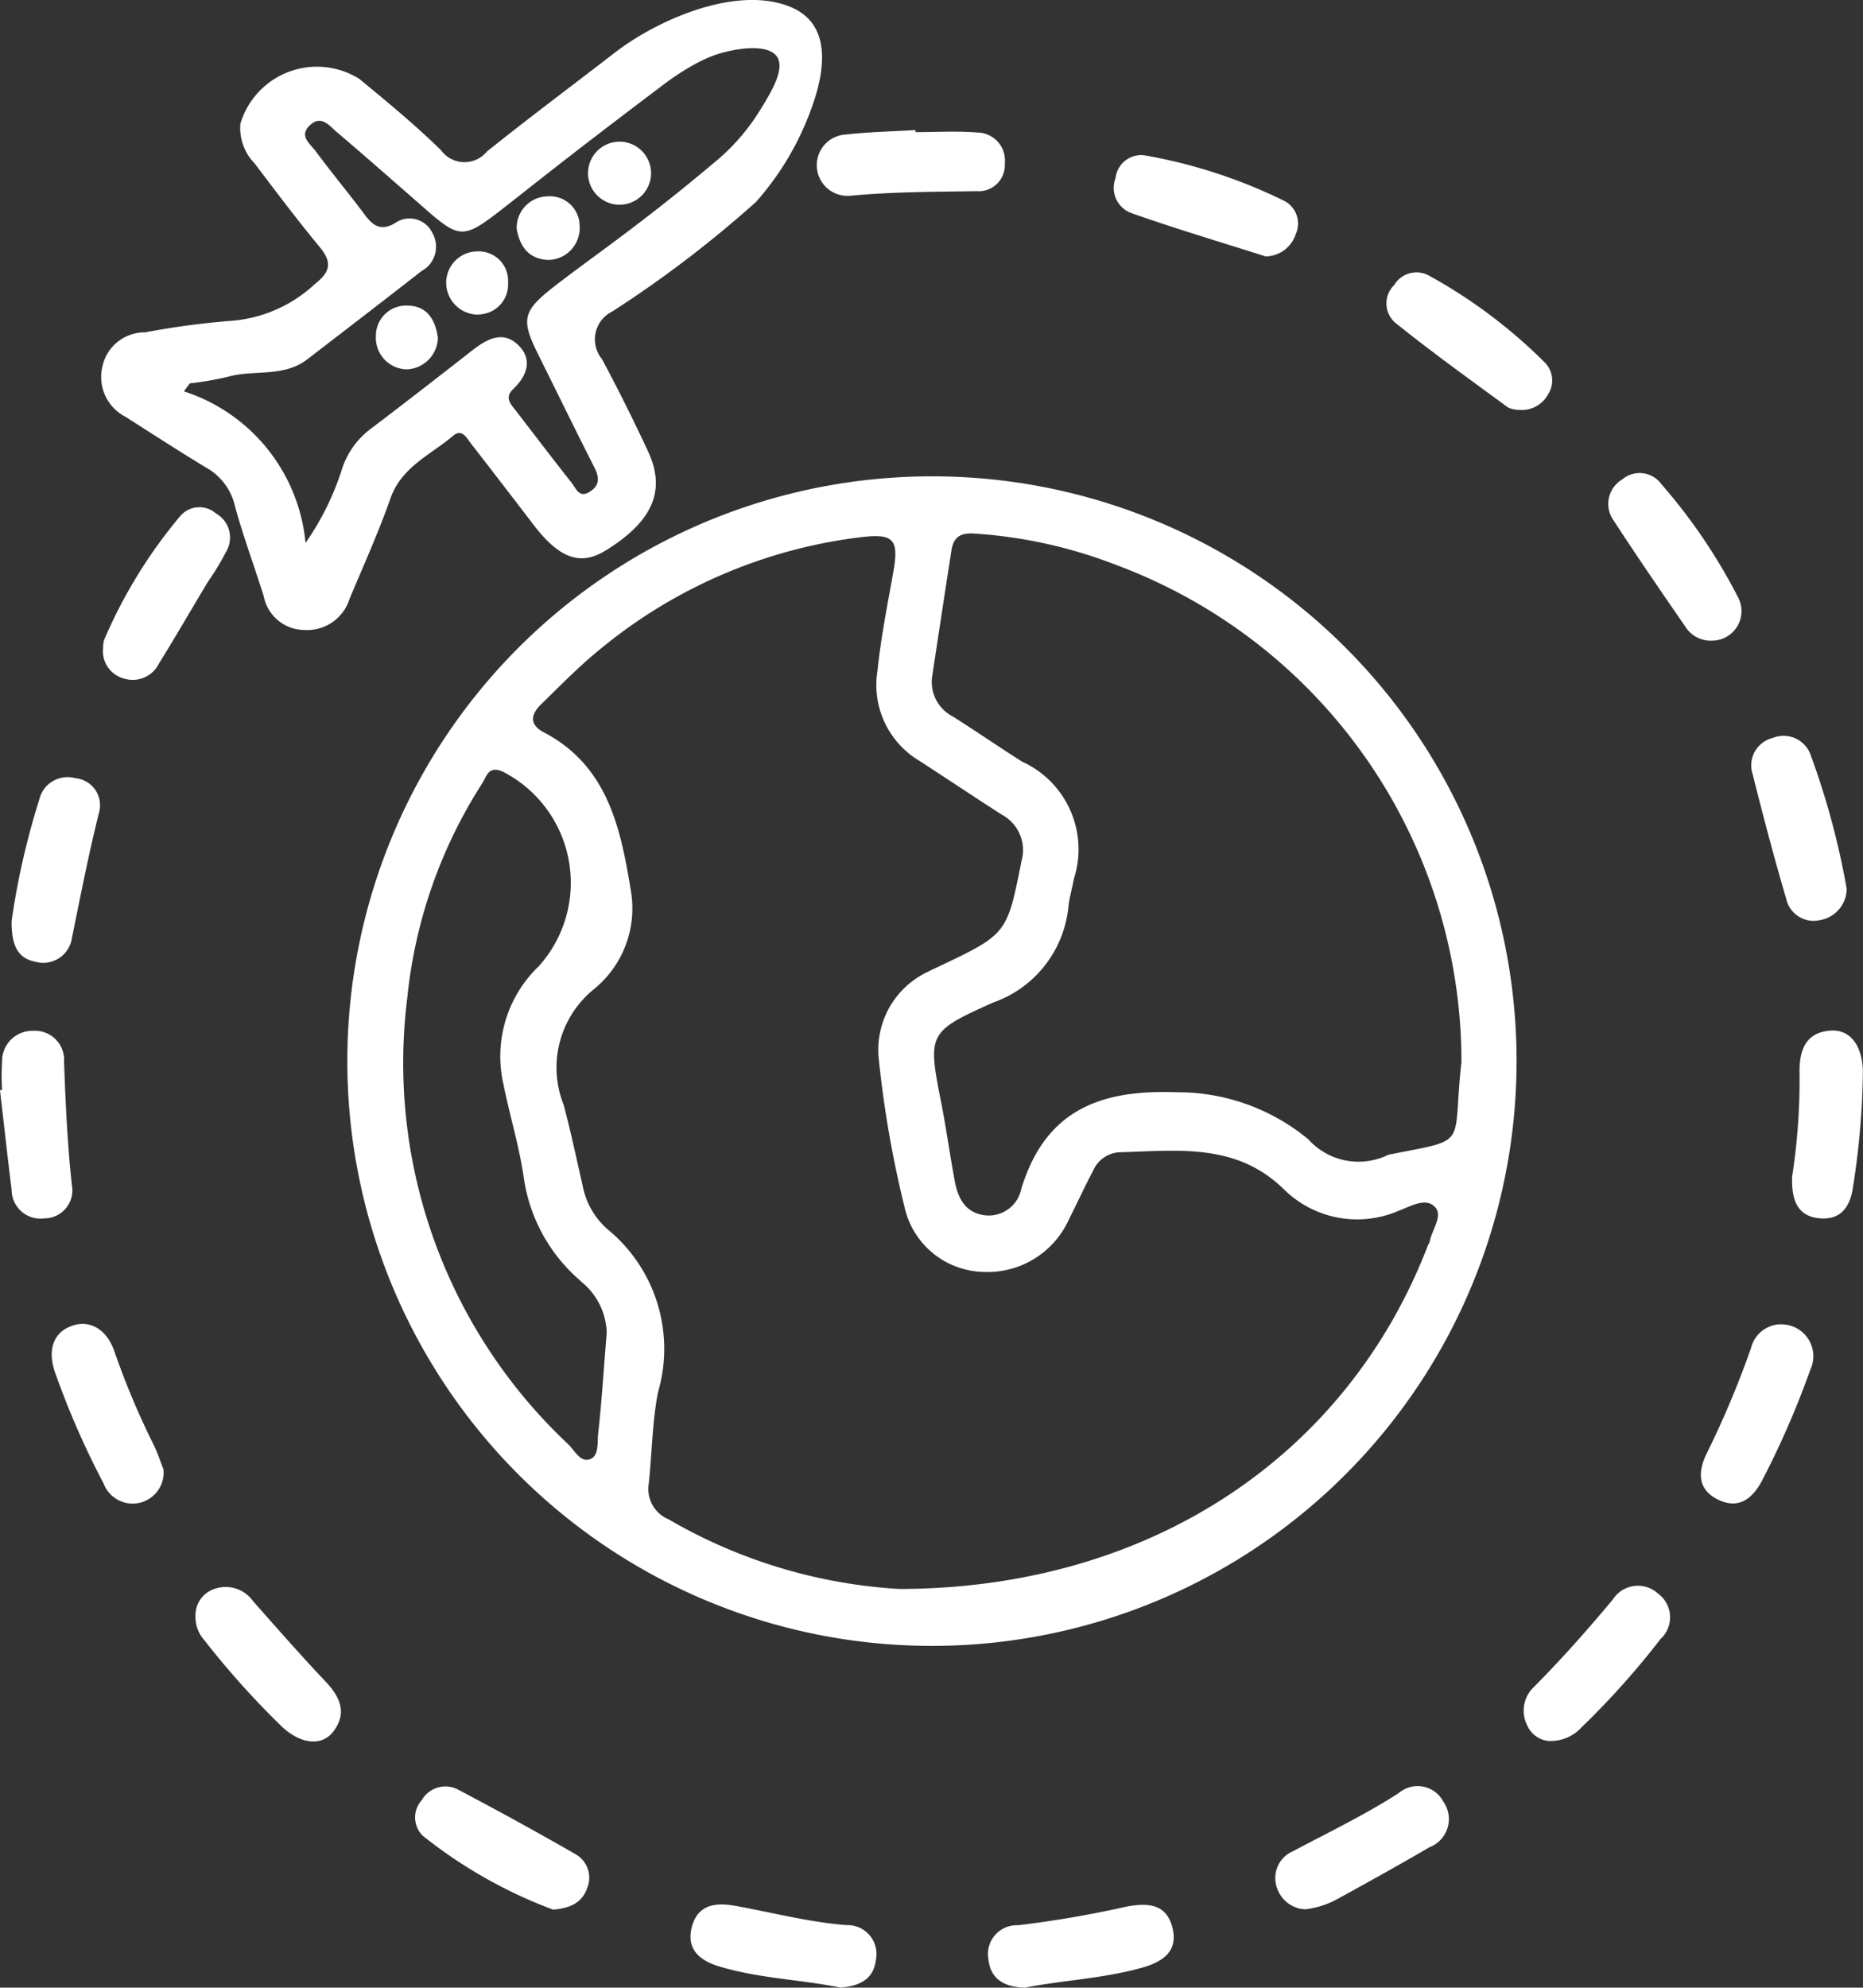 <svg id="Grupo_430" data-name="Grupo 430" xmlns="http://www.w3.org/2000/svg" xmlns:xlink="http://www.w3.org/1999/xlink" width="48.065" height="51.267" viewBox="0 0 48.065 51.267">
  <rect x="0" y="0" width="48.065" height="51.267" fill="#333333" stroke="none"/>
  <defs>
    <clipPath id="clip-path">
      <rect id="Rectángulo_268" data-name="Rectángulo 268" width="48.065" height="51.267" fill="none"/>
    </clipPath>
  </defs>
  <g id="Grupo_429" data-name="Grupo 429" clip-path="url(#clip-path)">
    <path id="Trazado_1594" data-name="Trazado 1594" d="M171.582,208.962a15.083,15.083,0,1,1-15.07-15.093,15.074,15.074,0,0,1,15.07,15.093m-2.266,4.709a.363.363,0,0,0,.025-.062c.053-.3.34-.655.149-.879-.239-.281-.631-.034-.927.072a2.689,2.689,0,0,1-2.976-.536c-1.241-1.221-2.757-1-4.253-.963a.788.788,0,0,0-.677.476c-.218.411-.411.835-.621,1.25a2.309,2.309,0,0,1-2.247,1.359,2.139,2.139,0,0,1-2-1.682,27.808,27.808,0,0,1-.661-3.8,2.224,2.224,0,0,1,1.3-2.274c.078-.043.16-.078.24-.116,1.775-.842,1.767-.844,2.143-2.731a1.036,1.036,0,0,0-.507-1.188c-.71-.456-1.411-.924-2.118-1.384a2.276,2.276,0,0,1-1.093-2.323c.089-.864.26-1.71.41-2.561.145-.82.013-.99-.806-.894a13.017,13.017,0,0,0-6.811,2.936c-.514.419-.978.9-1.457,1.364-.271.261-.342.528.059.738,1.652.866,1.982,2.484,2.244,4.089a2.685,2.685,0,0,1-.942,2.525,2.6,2.6,0,0,0-.793,2.992c.183.686.33,1.381.487,2.073a2,2,0,0,0,.648,1.139,3.983,3.983,0,0,1,1.3,4.2c-.153.779-.154,1.588-.242,2.381a.846.846,0,0,0,.518.9,13.369,13.369,0,0,0,5.955,1.795c6.56-.015,11.6-3.521,13.646-8.9m-8.026-17.5a12.269,12.269,0,0,0-3.687-.822c-.375-.025-.542.1-.595.439q-.249,1.609-.492,3.22a1,1,0,0,0,.528,1.059c.6.379,1.185.782,1.784,1.163a2.484,2.484,0,0,1,1.341,3.022c-.044.24-.115.476-.142.718a2.922,2.922,0,0,1-1.939,2.474c-1.715.766-1.691.807-1.332,2.643.127.653.217,1.312.339,1.966.082.441.274.817.774.879a.856.856,0,0,0,.943-.685c.615-2.006,2.007-2.562,3.993-2.488a5.283,5.283,0,0,1,3.411,1.214,1.743,1.743,0,0,0,2.062.4.257.257,0,0,1,.065-.014c2.058-.41,1.576-.158,1.824-2.382a13.672,13.672,0,0,0-8.878-12.807m-13.845,18.458a4.3,4.3,0,0,1-1.47-2.675c-.117-.809-.364-1.6-.523-2.4a3.217,3.217,0,0,1,.915-3.048,3.219,3.219,0,0,0-.926-5.012c-.372-.171-.423.116-.538.3a12.57,12.57,0,0,0-1.933,5.538,13.486,13.486,0,0,0,4.159,11.513c.163.16.314.48.567.375.225-.093.174-.434.2-.663.087-.77.135-1.545.22-2.6a1.75,1.75,0,0,0-.67-1.321" transform="translate(-132.455 -181.583)" fill="#fff"/>
    <path id="Trazado_1595" data-name="Trazado 1595" d="M59.476,2.944A7.371,7.371,0,0,1,58.1,5.21a29.524,29.524,0,0,1-3.706,2.824.8.8,0,0,0-.268,1.225q.628,1.173,1.19,2.381c.473,1.019.118,1.814-1.1,2.563-.653.4-1.2.2-1.879-.7q-.788-1.031-1.584-2.057c-.116-.148-.233-.4-.466-.206-.58.493-1.329.8-1.616,1.614-.309.878-.693,1.729-1.054,2.588a1.148,1.148,0,0,1-1.174.807,1.075,1.075,0,0,1-1.041-.868c-.244-.783-.534-1.554-.748-2.345a1.519,1.519,0,0,0-.732-.971c-.7-.423-1.392-.871-2.084-1.313a1.153,1.153,0,0,1-.6-1.292,1.112,1.112,0,0,1,1.1-.887,20.565,20.565,0,0,1,2.173-.294,3.567,3.567,0,0,0,2.2-.944c.412-.325.464-.566.129-.97-.58-.7-1.128-1.428-1.676-2.153A1.3,1.3,0,0,1,44.8,3.185a2.062,2.062,0,0,1,3.068-1.15c.719.593,1.441,1.187,2.106,1.838a.748.748,0,0,0,1.184.036c1.085-.869,2.2-1.7,3.3-2.55S57.6-.39,58.986.177c1.125.46.887,1.755.49,2.767m-13,11.066a7.1,7.1,0,0,0,.959-1.956,2.109,2.109,0,0,1,.681-.959c.885-.67,1.762-1.351,2.636-2.035.371-.29.789-.55,1.192-.181s.268.8-.108,1.157c-.238.226-.05.4.083.573.473.616.945,1.233,1.426,1.844.112.142.192.4.459.236s.261-.368.13-.628c-.492-.97-.969-1.948-1.453-2.922-.448-.9-.4-1.113.4-1.739,1.091-.847,2.192-1.564,4.211-3.263a5.4,5.4,0,0,0,1.106-1.282c.283-.458.664-1.072.444-1.394-.254-.371-1.205-.2-1.711,0a4.063,4.063,0,0,0-.418.2,7.017,7.017,0,0,0-.885.588C53.047,4.192,51.8,5.211,51.415,5.5c-.835.641-.993.632-1.77-.045s-1.568-1.377-2.363-2.052c-.187-.158-.391-.444-.682-.179-.308.279,0,.485.142.677.409.553.851,1.082,1.262,1.633.211.283.409.433.774.228a.65.65,0,0,1,.973.245.712.712,0,0,1-.278.984c-.98.765-1.966,1.522-2.952,2.28-.612.471-1.378.255-2.054.45a8.356,8.356,0,0,1-.973.167l-.152.206a4.556,4.556,0,0,1,3.138,3.914" transform="translate(-38.597 0)" fill="#fff"/>
    <path id="Trazado_1596" data-name="Trazado 1596" d="M457.566,65.686a.827.827,0,0,0,.779-.578.657.657,0,0,0-.31-.86,13.386,13.386,0,0,0-3.575-1.166.665.665,0,0,0-.765.585.694.694,0,0,0,.383.893c1.142.405,2.305.75,3.488,1.126" transform="translate(-424.914 -59.073)" fill="#fff"/>
    <path id="Trazado_1597" data-name="Trazado 1597" d="M567.892,114.315a.777.777,0,0,0,.755-.4.658.658,0,0,0-.071-.808,13.278,13.278,0,0,0-3.017-2.264.671.671,0,0,0-.882.251.662.662,0,0,0,.018.966c.946.762,1.935,1.47,2.915,2.19a.681.681,0,0,0,.281.065" transform="translate(-528.707 -103.743)" fill="#fff"/>
    <path id="Trazado_1598" data-name="Trazado 1598" d="M41.98,210.056a.728.728,0,0,0,.541.786.754.754,0,0,0,.9-.388c.431-.694.838-1.4,1.258-2.1a7.212,7.212,0,0,0,.509-.848.714.714,0,0,0-.3-.925.648.648,0,0,0-.908.058,12.736,12.736,0,0,0-1.971,3.2.662.662,0,0,0-.028.219" transform="translate(-39.32 -193.34)" fill="#fff"/>
    <path id="Trazado_1599" data-name="Trazado 1599" d="M694.511,539.011a.807.807,0,0,0-.732.605,24.066,24.066,0,0,1-1.155,2.745c-.231.485-.212.93.316,1.179s.879-.038,1.123-.5a22.641,22.641,0,0,0,1.242-2.852.823.823,0,0,0-.794-1.174" transform="translate(-648.601 -504.854)" fill="#fff"/>
    <path id="Trazado_1600" data-name="Trazado 1600" d="M520.044,730.179a2.321,2.321,0,0,0,.877-.3c.774-.426,1.548-.853,2.309-1.3a.776.776,0,0,0,.358-1.172.748.748,0,0,0-1.15-.225c-.875.564-1.812,1.013-2.729,1.5a.751.751,0,0,0-.414.945.8.8,0,0,0,.748.554" transform="translate(-486.349 -680.935)" fill="#fff"/>
    <path id="Trazado_1601" data-name="Trazado 1601" d="M4.73,320.1c-.007.61.143.965.616,1.055a.747.747,0,0,0,.941-.624c.222-1.08.431-2.162.7-3.233a.7.7,0,0,0-.611-.878.75.75,0,0,0-.933.551A19.63,19.63,0,0,0,4.73,320.1" transform="translate(-4.43 -296.348)" fill="#fff"/>
    <path id="Trazado_1602" data-name="Trazado 1602" d="M23.969,542.621c-.072-.181-.153-.433-.269-.669a20.211,20.211,0,0,1-1-2.381c-.2-.588-.648-.834-1.112-.662s-.63.621-.415,1.216a21.555,21.555,0,0,0,1.248,2.851.8.8,0,0,0,1.544-.355" transform="translate(-19.746 -504.708)" fill="#fff"/>
    <path id="Trazado_1603" data-name="Trazado 1603" d="M172.578,730.213c.471-.038.753-.2.875-.55a.694.694,0,0,0-.294-.877c-1-.576-2.01-1.128-3.029-1.666a.7.7,0,0,0-.938.265.665.665,0,0,0,.02.921,12.232,12.232,0,0,0,3.366,1.908" transform="translate(-158.307 -680.959)" fill="#fff"/>
    <path id="Trazado_1604" data-name="Trazado 1604" d="M657.378,196.84a.762.762,0,0,0,.676-1.138,14.485,14.485,0,0,0-1.969-2.9.693.693,0,0,0-1.011-.118.731.731,0,0,0-.223,1.052c.6.923,1.227,1.835,1.854,2.744a.77.77,0,0,0,.674.361" transform="translate(-613.223 -180.316)" fill="#fff"/>
    <path id="Trazado_1605" data-name="Trazado 1605" d="M715.575,303.529a20.188,20.188,0,0,0-.925-3.44.742.742,0,0,0-.983-.455.73.73,0,0,0-.516.946c.268,1.072.55,2.142.862,3.2a.725.725,0,0,0,.869.554.829.829,0,0,0,.693-.807" transform="translate(-667.93 -280.601)" fill="#fff"/>
    <path id="Trazado_1606" data-name="Trazado 1606" d="M284.973,777.369c.495-.035.87-.211.927-.718a.745.745,0,0,0-.761-.894c-.977-.077-1.922-.328-2.882-.5-.516-.09-.96-.02-1.107.554s.211.862.708,1.012c1.025.309,2.1.338,3.115.542" transform="translate(-263.302 -726.103)" fill="#fff"/>
    <path id="Trazado_1607" data-name="Trazado 1607" d="M403.252,777.4c1.009-.192,2.035-.235,3.021-.514.514-.146.933-.407.78-1.026s-.63-.648-1.165-.552a28.084,28.084,0,0,1-2.815.485.745.745,0,0,0-.768.887c.061.539.459.713.948.722" transform="translate(-376.803 -726.136)" fill="#fff"/>
    <path id="Trazado_1608" data-name="Trazado 1608" d="M621.064,649.428a1.072,1.072,0,0,0,.8-.352A21,21,0,0,0,623.9,646.8a.759.759,0,0,0-.063-1.173.768.768,0,0,0-1.169.156c-.653.781-1.327,1.542-2.045,2.264a.836.836,0,0,0-.159.984.672.672,0,0,0,.6.4" transform="translate(-581.06 -604.524)" fill="#fff"/>
    <path id="Trazado_1609" data-name="Trazado 1609" d="M79.567,646.635a.9.9,0,0,0,.233.605,21.829,21.829,0,0,0,1.992,2.22c.492.464,1.041.519,1.336.125.361-.48.167-.891-.211-1.29-.638-.674-1.249-1.373-1.865-2.068a.864.864,0,0,0-1-.313.712.712,0,0,0-.483.72" transform="translate(-74.524 -604.93)" fill="#fff"/>
    <path id="Trazado_1610" data-name="Trazado 1610" d="M729.618,423.206c-.02.589.129,1,.673,1.067.571.067.832-.282.9-.826a20.015,20.015,0,0,0,.252-2.968c-.016-.669-.336-1.083-.841-1.044-.622.048-.788.483-.794,1.024a16.315,16.315,0,0,1-.191,2.747" transform="translate(-683.381 -392.853)" fill="#fff"/>
    <path id="Trazado_1611" data-name="Trazado 1611" d="M0,421.132c.1.854.192,1.709.3,2.562a.745.745,0,0,0,.845.741.724.724,0,0,0,.708-.868c-.113-1.055-.163-2.111-.2-3.17a.753.753,0,0,0-.8-.8.783.783,0,0,0-.8.8,6.324,6.324,0,0,0,0,.728l-.041,0" transform="translate(0 -393.01)" fill="#fff"/>
    <path id="Trazado_1612" data-name="Trazado 1612" d="M335.269,52.943c-.6.036-1.2.048-1.788.114a.792.792,0,1,0,.127,1.578c1.083-.1,2.166-.1,3.25-.116a.674.674,0,0,0,.719-.713.722.722,0,0,0-.713-.8c-.528-.043-1.062-.01-1.593-.01l0-.049" transform="translate(-311.653 -49.588)" fill="#fff"/>
    <path id="Trazado_1613" data-name="Trazado 1613" d="M239.952,57.7a.813.813,0,0,0,.019,1.625.813.813,0,1,0-.019-1.625" transform="translate(-224.004 -54.045)" fill="#fff"/>
    <path id="Trazado_1614" data-name="Trazado 1614" d="M210.3,80.734c.079.456.307.782.81.806a.823.823,0,0,0,.815-.868.769.769,0,0,0-.83-.773.811.811,0,0,0-.794.835" transform="translate(-196.97 -74.835)" fill="#fff"/>
    <path id="Trazado_1615" data-name="Trazado 1615" d="M154.59,125.21c-.065-.459-.279-.814-.779-.821a.779.779,0,0,0-.819.781.815.815,0,0,0,.8.864.837.837,0,0,0,.8-.824" transform="translate(-143.294 -116.507)" fill="#fff"/>
    <path id="Trazado_1616" data-name="Trazado 1616" d="M182.423,103.876a.775.775,0,0,0,.766-.827.757.757,0,0,0-.783-.8.808.808,0,0,0-.812.849.824.824,0,0,0,.829.782" transform="translate(-170.081 -95.765)" fill="#fff"/>
  </g>
</svg>
